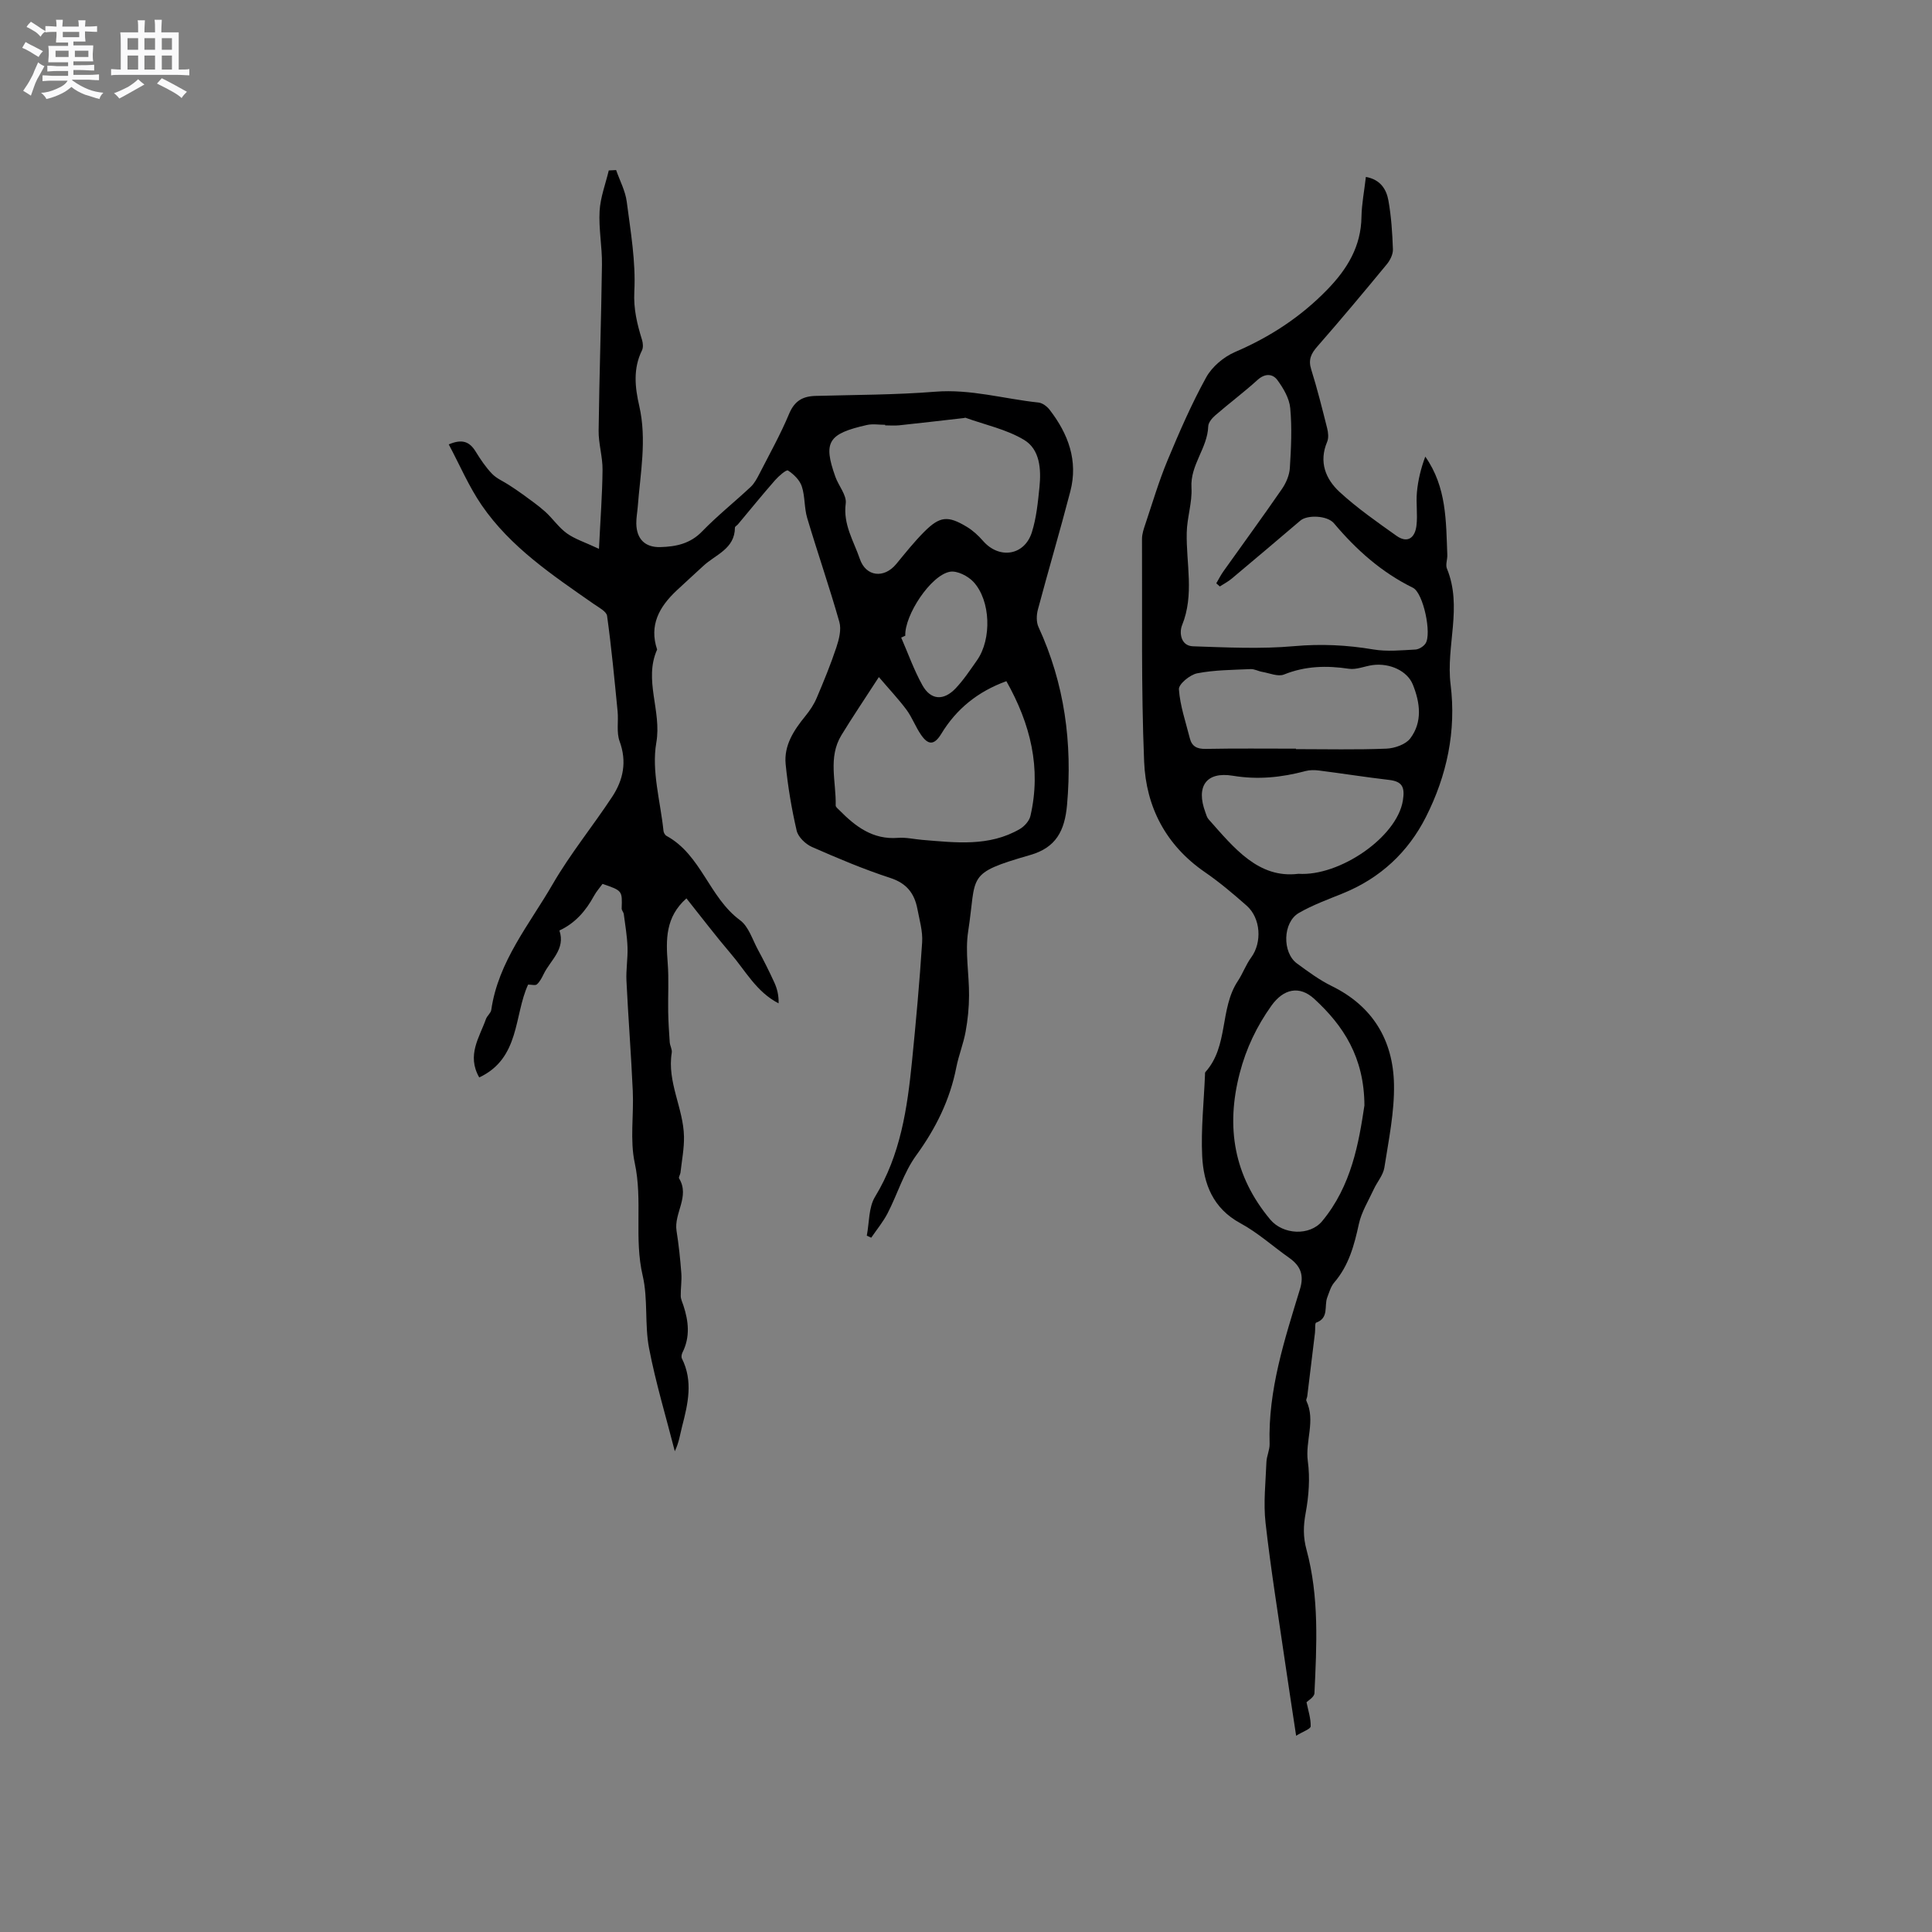 <svg enable-background="new 0 0 400 400" viewBox="0 0 400 400" xmlns="http://www.w3.org/2000/svg"><rect x="0" y="0" width="400" height="400" fill="#808080" stroke="none"/><path d="m6.8 9.5c.6.3 1.3.7 2.1 1.1-.4.4-.7.8-.9 1.2-.7-.4-1.3-.8-1.8-1.1s-1.1-.6-1.6-.8c.2-.4.5-.8.7-1.2.4.2.8.5 1.5.8zm.9 6.9c-.3.6-.5 1.1-.7 1.7s-.4 1.1-.6 1.7c-.6-.4-1.1-.7-1.6-1 .7-1 1.2-1.8 1.5-2.4.3-.5.6-1.1.8-1.7.3-.6.5-1.2.8-1.8.3.3.8.6 1.3.8-.7 1.3-1.2 2.2-1.5 2.7zm.1-11c.4.3 1 .7 1.7 1.1-.5.2-.8.6-1.1 1.1-.5-.6-1-1-1.4-1.2s-.9-.6-1.5-.8c.2-.4.5-.7.9-1.1.5.3.9.6 1.4.9zm10.5 13.1c1 .4 2 .6 3.1.7-.4.4-.7.8-.8 1.3-.9-.2-1.9-.6-3-.9-1-.4-2-.9-2.8-1.6-.5.4-1.1.9-1.9 1.3s-1.9.9-3.3 1.2c-.1-.3-.5-.8-1.1-1.3 1 0 2.1-.3 3.2-.8 1.2-.5 1.9-1 2.3-1.7h-3.2c-.4 0-1 0-2 .1v-1.2c1 0 1.7.1 2 .1h3.3v-1h-2.3c-.2 0-.9 0-2 .1v-1.2c1.2 0 1.9.1 2 .1h2.3v-.8h-4.1c0-.7.1-1.2.1-1.6 0-.5 0-1.1-.1-1.8h4.1v-.7h-2.5c0-.6.1-1.1.1-1.6v-.6h-.5c-.4 0-1 0-1.8.1v-1.3c1.2 0 1.9.1 2.1.1h.2c0-.3 0-.8-.1-1.4h1.4c0 .6-.1 1-.1 1.4h3.4c0-.4 0-.8-.1-1.3h1.5c0 .4-.1.9-.1 1.3.7 0 1.5 0 2.5-.1v1.2c-1 0-1.8-.1-2.5-.1v.6c0 .3 0 .8.1 1.5h-2.5v.8h4.1c0 .7-.1 1.3-.1 1.8s0 1 .1 1.5h-4.1v.8h1.4c.8 0 1.8 0 2.9-.1v1.2c-1 0-1.9-.1-2.8-.1h-1.5v1h3.2c.3 0 1 0 2.1-.1v1.2c-1.1 0-1.8-.1-2.1-.1h-3.4l-.1.1c1.4 1 2.4 1.5 3.4 1.9zm-4.1-6.7v-1.3h-2.7v1.3zm2.2-4.1v-1.1h-3.4v1.1zm1.9 4.1v-1.3h-2.8v1.3z" fill="#fafafb"/><path d="m37 6.7v2.3 5.4c1 0 1.8 0 2.2-.1v1.3c-.6 0-1.5-.1-2.5-.1h-11.9c-.7 0-1.3 0-1.8.1v-1.3c.5 0 1.1.1 2 .1v-5.2c0-1 0-1.8-.1-2.5h3.7c0-1.3 0-2.1-.1-2.5h1.5c0 .4-.1 1.3-.1 2.5h2.2c0-1.2 0-2.1-.1-2.6h1.5c0 .4-.1 1.3-.1 2.6zm-12.3 13.7c-.3-.4-.7-.8-1.1-1.1 1.1-.4 2.1-.9 2.9-1.3.8-.5 1.5-1 2.1-1.6.4.4.9.8 1.3 1.1-2.5 1.4-4.2 2.4-5.2 2.9zm3.9-10.1v-2.4h-2.2v2.4zm0 4.1v-2.9h-2.2v2.9zm3.5-4.1v-2.4h-2.2v2.4zm0 4.1v-2.9h-2.2v2.9zm.4 2.9 1-1.1c.6.3 1.4.7 2.5 1.3s2 1.1 2.7 1.5c-.4.4-.8.8-1.1 1.3-.8-.8-2.5-1.7-5.1-3zm3.1-7v-2.4h-2.1v2.4zm0 4.1v-2.9h-2.1v2.9z" fill="#fafafb"/><g fill="#000001"><path d="m142.12 186c-4.36 3.86-4.26 8.53-3.88 13.4.26 3.35.04 6.74.1 10.1.04 2.1.17 4.19.32 6.28.05.73.53 1.49.42 2.17-1 6.08 2.42 11.49 2.53 17.36.05 2.48-.45 4.97-.72 7.46-.05.42-.44.96-.29 1.21 2.28 3.75-1.11 7.2-.53 10.86.46 2.9.77 5.83.99 8.76.12 1.56-.15 3.15-.12 4.73.01.65.34 1.31.55 1.95 1.08 3.28 1.43 6.53-.2 9.76-.17.35-.27.9-.11 1.22 2.35 4.69 1.26 9.37.04 14.07-.42 1.62-.62 3.3-1.51 5.13-1.81-7.1-3.95-14.14-5.33-21.33-.94-4.91-.19-10.18-1.32-15.02-1.81-7.73.03-15.57-1.64-23.32-1.03-4.77-.18-9.93-.41-14.91-.34-7.61-.94-15.21-1.31-22.82-.11-2.3.3-4.63.22-6.94-.08-2.29-.47-4.57-.77-6.86-.05-.4-.45-.78-.44-1.17.13-3.68.15-3.68-3.96-5.09-.56.78-1.27 1.56-1.76 2.46-1.69 3.11-3.89 5.67-7.17 7.19 1.32 3.88-1.87 6.14-3.27 9.04-.37.76-.78 1.56-1.39 2.11-.31.28-1.09.05-1.82.05-2.94 6.33-1.64 15.25-10.12 19.22-2.64-4.62.05-8.28 1.39-12.09.24-.68 1-1.22 1.1-1.88 1.45-10.04 7.88-17.68 12.71-26.03 3.65-6.3 8.31-12.01 12.33-18.11 2.3-3.49 3.08-7.27 1.53-11.49-.68-1.86-.21-4.12-.41-6.18-.65-6.6-1.27-13.21-2.18-19.78-.13-.92-1.7-1.73-2.71-2.43-8.52-5.95-17.25-11.74-23.25-20.48-2.66-3.87-4.52-8.28-6.82-12.59 2.86-1.23 4.35-.5 5.57 1.48 1 1.62 2.08 3.24 3.39 4.6.94.99 2.33 1.55 3.5 2.32.97.64 1.95 1.27 2.88 1.96 1.57 1.16 3.19 2.27 4.64 3.58 1.57 1.42 2.79 3.27 4.48 4.48 1.66 1.19 3.72 1.83 6.64 3.2.29-6 .69-11.17.74-16.35.03-2.71-.85-5.43-.81-8.14.14-11.45.54-22.89.69-34.34.05-3.7-.7-7.42-.49-11.1.16-2.83 1.23-5.61 1.9-8.41.51-.03 1.02-.05 1.52-.08.76 2.18 1.91 4.31 2.2 6.55.8 6.17 1.89 12.43 1.57 18.58-.19 3.68.59 6.77 1.6 10.05.2.67.27 1.57-.02 2.16-1.86 3.77-1.45 7.64-.56 11.49 1.6 7 .22 13.92-.31 20.87-.09 1.16-.32 2.32-.3 3.48.05 3.2 1.8 4.97 4.98 4.88 3.21-.09 6.16-.68 8.63-3.23 3.17-3.27 6.76-6.13 10.09-9.25.74-.7 1.26-1.68 1.74-2.6 2.12-4.15 4.41-8.23 6.2-12.52 1.12-2.67 2.81-3.63 5.47-3.7 8.26-.23 16.54-.21 24.77-.87 7.33-.59 14.26 1.49 21.39 2.24.82.09 1.75.79 2.29 1.48 3.87 5 5.95 10.56 4.3 16.91-2.13 8.19-4.54 16.31-6.72 24.49-.3 1.12-.34 2.59.13 3.6 5.41 11.74 7.04 24.01 5.91 36.82-.48 5.41-2.31 8.84-7.59 10.37-13.52 3.9-11.07 4.09-12.88 15.82-.67 4.31.21 8.85.18 13.28-.01 2.5-.26 5.02-.71 7.48-.45 2.49-1.43 4.89-1.92 7.37-1.32 6.77-4.26 12.68-8.33 18.28-2.56 3.53-3.85 7.97-5.88 11.91-.93 1.81-2.26 3.41-3.41 5.1-.31-.14-.62-.28-.92-.42.53-2.71.36-5.84 1.71-8.05 5.28-8.67 6.67-18.28 7.65-28.04.82-8.2 1.57-16.42 2.1-24.65.15-2.27-.55-4.61-.98-6.89-.61-3.21-2.2-5.32-5.61-6.43-5.52-1.8-10.91-4.08-16.23-6.42-1.33-.59-2.86-2.06-3.16-3.38-1.05-4.52-1.82-9.14-2.28-13.76-.38-3.9 1.71-7.05 4.1-9.98.91-1.12 1.75-2.37 2.31-3.69 1.47-3.46 2.91-6.95 4.09-10.51.55-1.66 1.07-3.68.62-5.26-2.05-7.23-4.52-14.33-6.66-21.53-.63-2.11-.43-4.47-1.12-6.55-.43-1.3-1.67-2.51-2.86-3.28-.33-.22-1.92 1.15-2.67 2.01-2.62 2.99-5.13 6.08-7.68 9.13-.2.24-.63.45-.63.68-.03 4.44-4.03 5.58-6.55 7.94-1.86 1.74-3.76 3.42-5.61 5.17-3.5 3.32-5.64 7.11-3.95 12.14-2.83 6.34.99 12.68-.17 19.29-1.02 5.83.86 12.16 1.49 18.27.04.37.32.86.64 1.03 7.19 3.94 8.8 12.73 15.21 17.45 1.78 1.31 2.56 4.01 3.71 6.12 1.2 2.21 2.33 4.47 3.38 6.76.59 1.29.94 2.69.89 4.33-4.61-2.36-6.86-6.77-9.95-10.35-3.1-3.63-5.98-7.44-9.13-11.38zm39.84-45.82c-3.07 4.75-5.51 8.34-7.76 12.04-2.81 4.61-1.06 9.68-1.18 14.55-.01.32.47.67.76.97 3.34 3.39 6.94 6.14 12.13 5.73 1.67-.13 3.37.28 5.06.42 6.87.56 13.8 1.45 20.16-2.24.96-.56 1.97-1.68 2.21-2.72 2.28-9.9.02-19.02-4.98-27.9-5.94 2.15-10.37 5.78-13.47 10.89-1.54 2.54-2.8 2.24-4.19.23-1.14-1.64-1.84-3.6-3.02-5.2-1.64-2.2-3.54-4.21-5.72-6.77zm1.31-52.11c0-.04 0-.08 0-.12-1.27 0-2.59-.23-3.79.04-8.01 1.81-9.1 3.5-6.53 10.71.67 1.89 2.37 3.82 2.15 5.53-.58 4.36 1.65 7.77 2.92 11.49 1.25 3.69 5.02 4.11 7.54 1.05 1.88-2.28 3.73-4.61 5.81-6.69 3.23-3.22 4.88-3.37 8.81-1 1.24.75 2.37 1.79 3.33 2.89 3.34 3.86 8.6 3.09 10.13-1.78.94-2.99 1.25-6.2 1.57-9.34.37-3.69.11-7.8-3.19-9.78-3.65-2.19-8.05-3.11-12.13-4.58-.08-.03-.2.05-.31.06-4.48.51-8.96 1.03-13.45 1.51-.95.09-1.91.01-2.86.01zm4.16 43.55c-.28.13-.57.26-.85.38 1.44 3.31 2.65 6.74 4.4 9.88 1.73 3.09 4.39 3.26 6.89.62 1.66-1.76 3.02-3.82 4.42-5.81 3.06-4.37 2.84-12.34-.75-16.22-1.13-1.21-3.36-2.35-4.84-2.1-3.98.69-9.45 9.01-9.27 13.25z"/><path d="m282.79 36.63c3.06.55 4.26 2.61 4.67 4.9.59 3.32.81 6.72.93 10.1.03 1.03-.59 2.27-1.28 3.1-4.71 5.71-9.46 11.4-14.34 16.97-1.32 1.5-1.94 2.75-1.3 4.78 1.26 4.02 2.28 8.12 3.31 12.21.22.89.33 2-.01 2.79-1.76 4.16-.32 7.7 2.58 10.38 3.63 3.34 7.73 6.19 11.76 9.06 2.36 1.68 3.86.36 4.15-2.08.28-2.29-.12-4.65.1-6.95.23-2.49.83-4.95 1.73-7.35 4.45 6.33 4.28 13.38 4.56 20.34.04.95-.41 2.04-.08 2.84 3.27 7.92-.23 16.02.76 24 1.2 9.65-.77 18.84-5.1 27.41-3.68 7.28-9.41 12.64-17.08 15.78-3.12 1.28-6.34 2.43-9.24 4.11-3.35 1.95-3.47 8.21-.37 10.47 2.3 1.68 4.63 3.41 7.18 4.66 8.51 4.17 12.71 11.23 12.89 20.33.11 5.74-1.1 11.53-1.99 17.25-.25 1.58-1.51 2.99-2.21 4.52-1.09 2.36-2.53 4.67-3.07 7.16-.96 4.41-2.08 8.61-5.11 12.13-.71.83-1.03 2.02-1.44 3.09-.67 1.76.41 4.25-2.3 5.21-.29.1-.15 1.38-.24 2.11-.53 4.39-1.06 8.77-1.6 13.15-.04.31-.29.69-.18.92 1.95 4.11-.27 8.31.3 12.5.48 3.51.2 7.24-.45 10.75-.49 2.65-.54 4.94.18 7.59 2.64 9.75 2.11 19.76 1.64 29.71-.04.8-1.34 1.54-1.64 1.86.33 1.67.91 3.34.86 4.99-.02.56-1.6 1.07-3.01 1.95-.85-5.66-1.61-10.53-2.32-15.42-1.38-9.54-2.93-19.07-4.01-28.65-.47-4.14.02-8.4.18-12.6.05-1.25.69-2.5.66-3.74-.34-11.16 3.09-21.59 6.28-32.04.9-2.94.12-4.84-2.23-6.5-3.38-2.38-6.5-5.22-10.11-7.17-5.68-3.08-7.62-8.15-7.9-13.89-.27-5.57.35-11.19.58-16.79.01-.21-.03-.49.09-.62 4.82-5.35 2.91-13.09 6.7-18.82 1.04-1.57 1.68-3.41 2.79-4.92 2.25-3.08 1.99-8.1-.96-10.71-2.78-2.45-5.63-4.86-8.68-6.96-8.05-5.55-12.16-13.5-12.54-22.86-.63-15.35-.37-30.74-.44-46.11 0-1.03.36-2.08.7-3.08 1.48-4.41 2.8-8.9 4.59-13.19 2.43-5.83 4.95-11.65 7.99-17.16 1.22-2.22 3.65-4.26 6-5.27 7.23-3.1 13.59-7.26 19.07-12.9 4.14-4.26 7.01-8.95 7.09-15.1.05-2.65.57-5.27.91-8.24zm-30.24 84.79c-.24-.22-.49-.44-.73-.65.48-.82.91-1.68 1.46-2.46 4.05-5.7 8.18-11.34 12.15-17.1.85-1.24 1.53-2.84 1.62-4.32.26-4.12.46-8.29.08-12.38-.18-2.02-1.41-4.12-2.66-5.82-.97-1.32-2.55-1.44-4.1-.04-2.82 2.56-5.89 4.85-8.77 7.35-.67.58-1.43 1.5-1.45 2.28-.15 4.51-3.75 7.97-3.47 12.68.18 3.08-.92 6.2-.98 9.32-.14 6.39 1.61 12.82-.97 19.18-.59 1.46-.32 4.26 2.27 4.35 6.98.23 14.01.59 20.94-.03 5.57-.5 10.92-.24 16.38.68 2.83.48 5.82.17 8.72.02.74-.04 1.68-.63 2.1-1.26 1.32-1.95-.44-10.46-2.61-11.53-6.51-3.2-11.73-7.86-16.35-13.35-1.38-1.64-5.53-1.78-6.95-.56-4.73 4.03-9.47 8.04-14.23 12.03-.75.62-1.63 1.08-2.45 1.61zm29.94 107.45c-.05-9.99-4.36-16.52-10.37-22.05-3.09-2.85-6.39-2.1-8.89 1.4-3.03 4.25-5.22 8.82-6.55 13.93-2.93 11.23-1.21 21.33 6.31 30.34 2.64 3.16 8.16 3.43 10.73.36 6.12-7.35 7.61-16.31 8.77-23.98zm-14.17-73.87v.1c6.24 0 12.48.15 18.71-.1 1.71-.07 3.99-.86 4.95-2.12 2.57-3.41 2.04-7.41.53-11.15-1.15-2.84-4.76-4.48-8.26-4.04-1.67.21-3.4 1.01-4.98.77-4.61-.69-9.01-.59-13.43 1.19-1.24.5-3.01-.29-4.53-.55-.81-.14-1.6-.61-2.39-.57-3.7.17-7.44.17-11.05.87-1.5.29-3.87 2.25-3.79 3.31.24 3.42 1.41 6.77 2.26 10.14.42 1.68 1.48 2.23 3.26 2.2 6.23-.12 12.48-.05 18.72-.05zm.51 25.91c8.48.57 20.4-7.57 21.62-15.17.44-2.75-.09-3.95-2.88-4.27-4.83-.56-9.64-1.33-14.46-1.94-.93-.12-1.94-.13-2.83.11-4.95 1.32-9.83 1.83-15.03.97-5.56-.92-7.67 2.25-5.69 7.57.18.5.32 1.06.66 1.44 5.28 5.95 10.34 12.33 18.61 11.29z"/></g></svg>